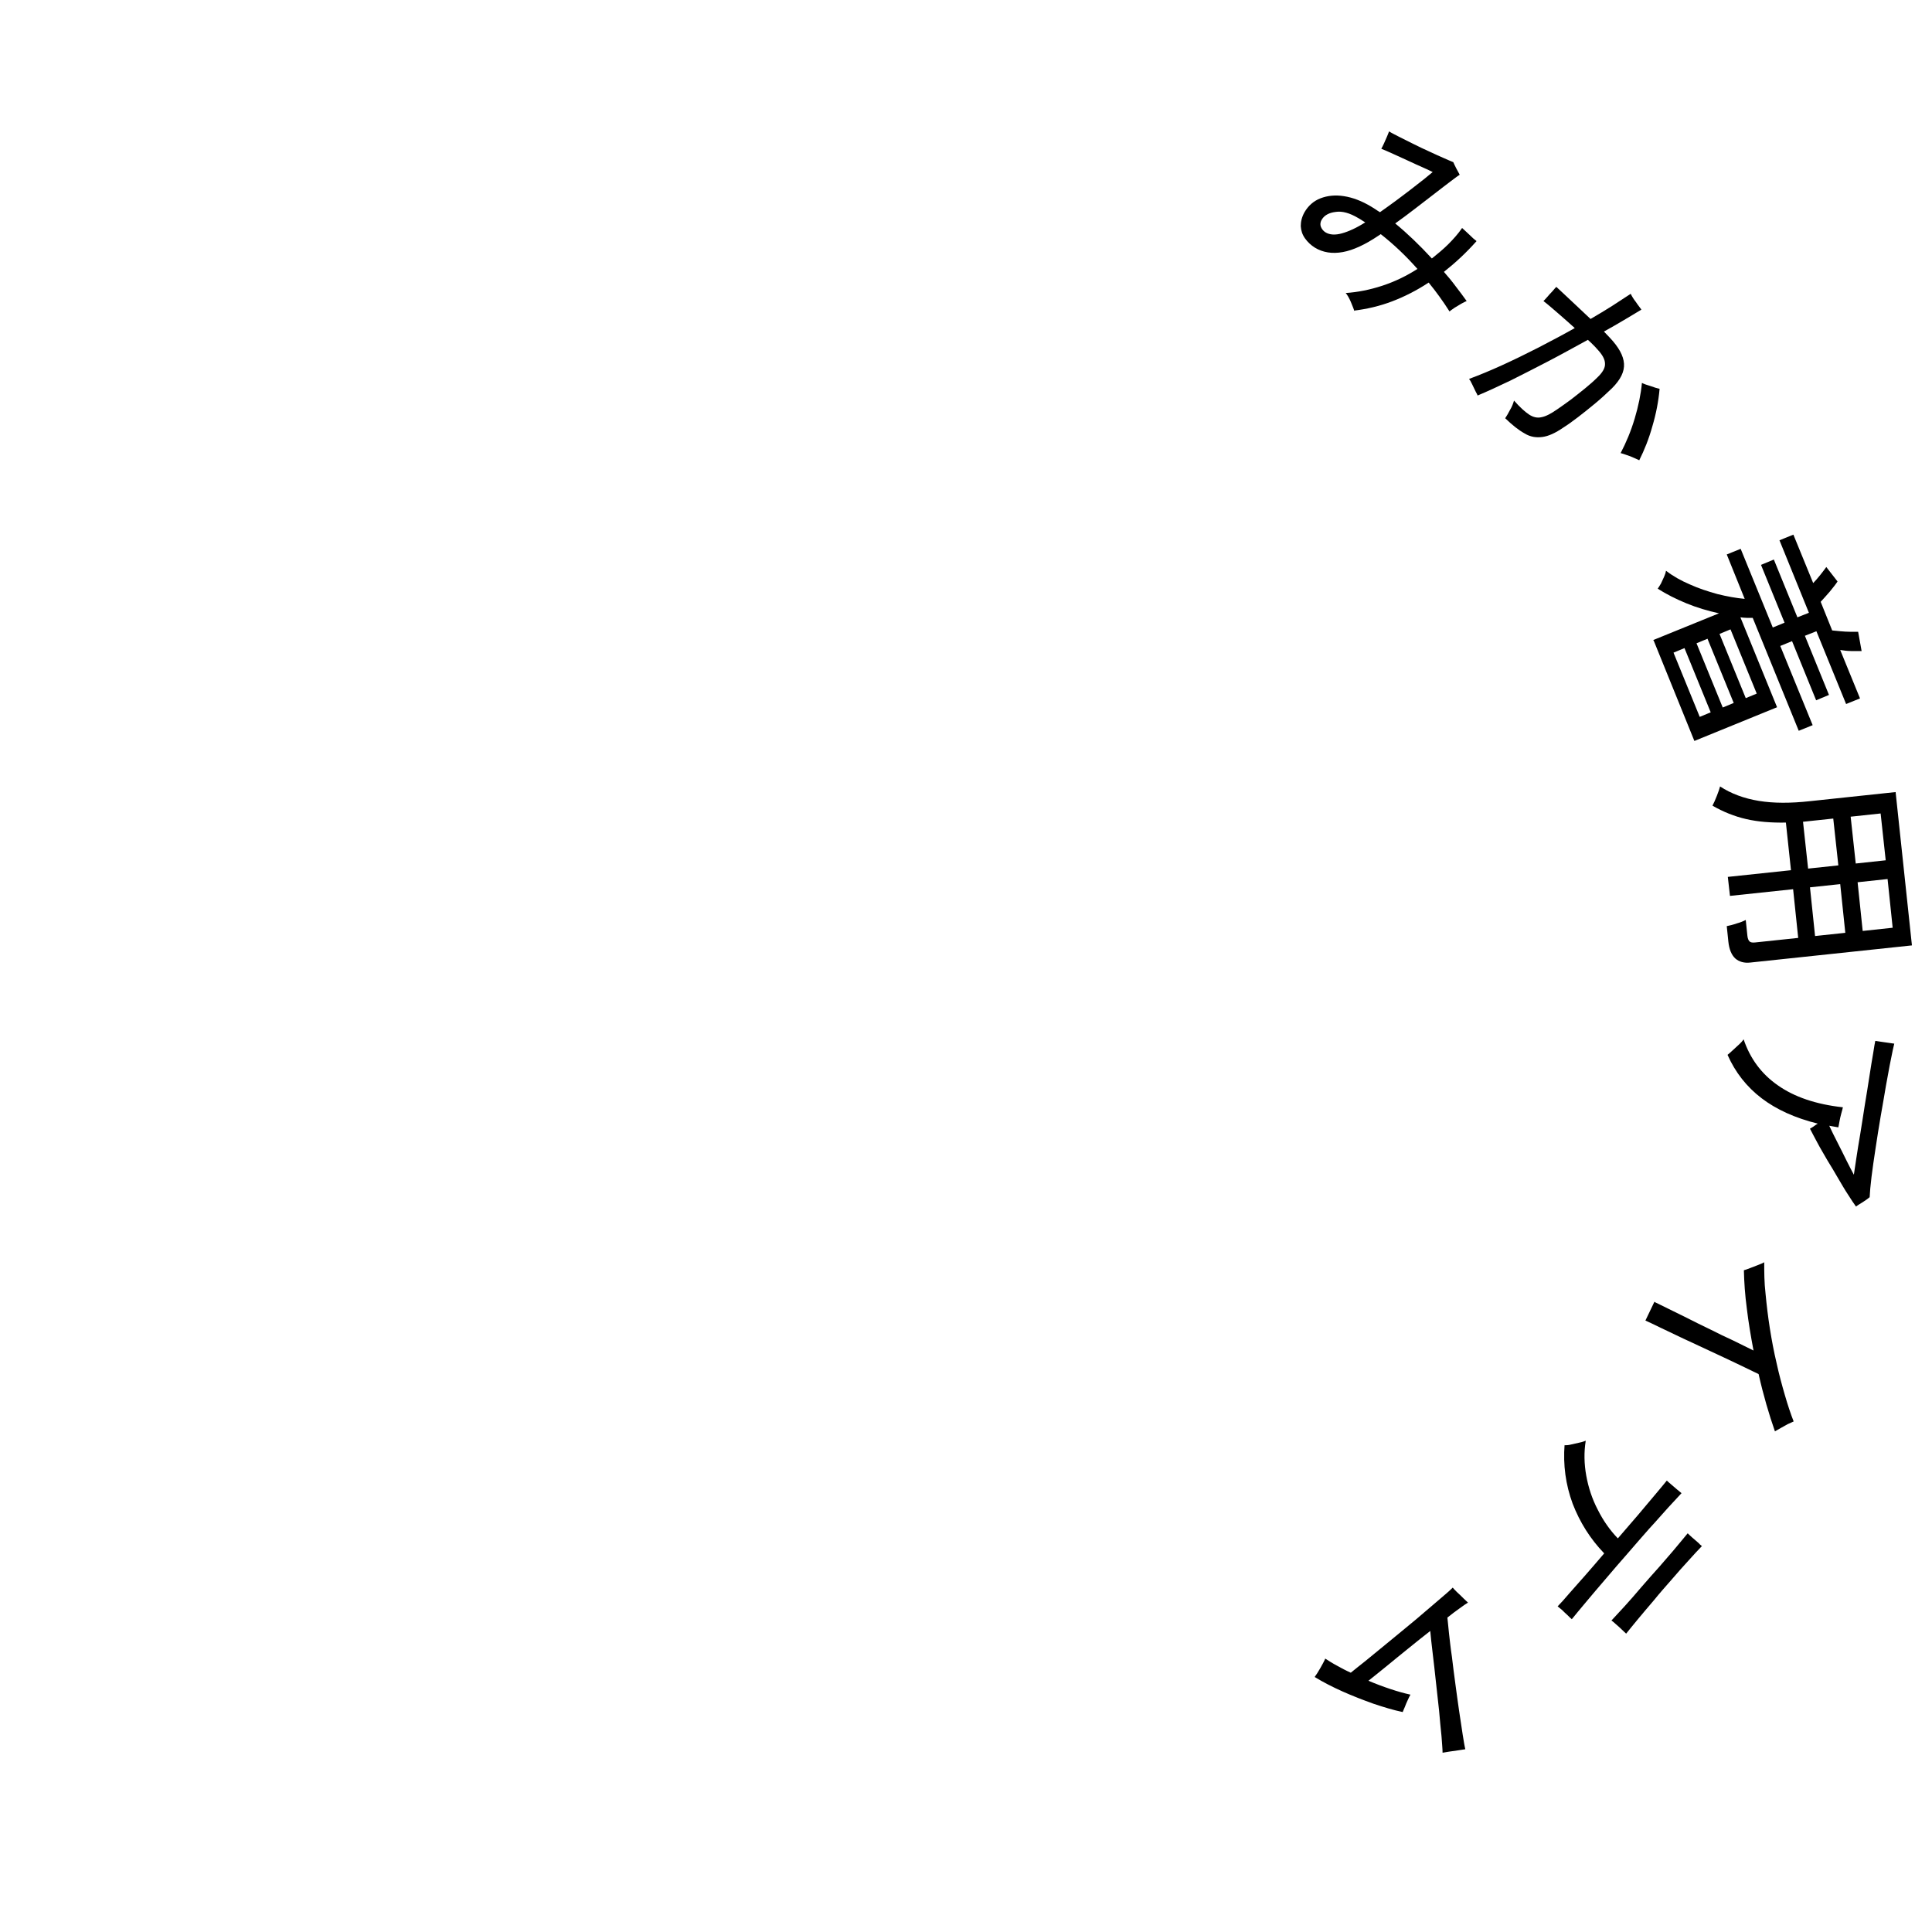<?xml version="1.0" encoding="UTF-8"?>
<svg id="_レイヤー_1" data-name="レイヤー_1" xmlns="http://www.w3.org/2000/svg" version="1.1" viewBox="0 0 722 722">
  <!-- Generator: Adobe Illustrator 29.6.1, SVG Export Plug-In . SVG Version: 2.1.1 Build 9)  -->
  <path d="M506.1,116.2c-.2-.8-.7-1.9-1.3-3.4-.6-1.4-1.3-2.6-1.9-3.3,4.5-.3,9-1.2,13.6-2.7,4.6-1.5,9-3.6,13.2-6.3-4.4-5-9-9.3-13.7-13l-.9.6c-4.9,3.3-9.4,5.4-13.3,6.1s-7.4.2-10.5-1.7c-1.4-.9-2.6-2-3.6-3.4-1-1.4-1.5-2.9-1.6-4.6,0-1.7.4-3.4,1.4-5.2,1.4-2.4,3.4-4.2,6-5.2,2.6-1,5.5-1.3,8.7-.8,3.3.5,6.7,1.8,10.2,3.9.5.3,1.1.7,1.6,1,.5.4,1.1.7,1.7,1.1,1.8-1.3,3.7-2.6,5.7-4.1,2-1.5,3.9-2.9,5.7-4.3,1.8-1.4,3.5-2.7,5-3.9,1.5-1.2,2.6-2.1,3.3-2.7-.7-.4-1.9-.9-3.6-1.7-1.7-.7-3.5-1.6-5.5-2.5-2-.9-3.9-1.8-5.7-2.6-1.8-.8-3.3-1.5-4.4-1.9.3-.5.6-1.2,1-2,.4-.8.7-1.7,1.1-2.5.4-.9.6-1.5.8-2,.9.6,2.2,1.2,3.9,2.1,1.6.8,3.4,1.7,5.4,2.7s3.9,1.9,5.9,2.8c1.9.9,3.7,1.7,5.3,2.4,1.6.7,2.7,1.2,3.5,1.5.2.5.6,1.3,1.1,2.3.6,1.1,1,1.9,1.3,2.4-.5.3-1.6,1.1-3.3,2.4-1.7,1.3-3.7,2.8-6,4.6-2.3,1.8-4.8,3.7-7.4,5.7-2.6,2-5,3.8-7.4,5.5,4.5,3.7,9.1,8.1,13.7,13.1,2.1-1.7,4.2-3.4,6.1-5.3,1.9-1.9,3.7-3.9,5.2-6.1.7.6,1.6,1.5,2.7,2.5,1.1,1.1,2,1.9,2.7,2.4-3.8,4.3-7.9,8.1-12.2,11.5,1.5,1.7,3,3.5,4.4,5.4,1.4,1.8,2.8,3.7,4.1,5.5-.5.2-1.1.5-2,1-.8.5-1.7,1-2.5,1.5-.8.6-1.5,1-1.9,1.4-1.2-1.9-2.5-3.8-3.8-5.6-1.3-1.8-2.6-3.5-4-5.2-4.4,2.9-8.9,5.2-13.6,7-4.7,1.8-9.5,2.9-14.4,3.5ZM495.3,86.8c1.6,1,3.7,1.1,6.2.4,2.5-.7,5.4-2,8.7-4.1-.4-.3-.9-.5-1.3-.8-.4-.3-.8-.5-1.3-.8-3.2-1.9-6-2.7-8.5-2.3-2.5.3-4.2,1.3-5.1,2.8-.6.9-.7,1.9-.4,2.7s.9,1.6,1.7,2.1Z"/>
  <path d="M552.3,148.1c-.1-.4-.4-1-.9-1.9-.4-.9-.9-1.8-1.3-2.7s-.8-1.5-1.1-1.9c3.8-1.4,7.9-3.1,12.3-5.1,4.4-2,8.9-4.2,13.6-6.6,4.6-2.4,9.2-4.8,13.6-7.3-2-1.8-4-3.6-6.1-5.4-2.1-1.8-3.9-3.4-5.6-4.7.3-.3.8-.8,1.4-1.5.6-.7,1.2-1.4,1.9-2.1.6-.7,1.1-1.3,1.5-1.7,1.7,1.6,3.7,3.4,6,5.6,2.3,2.2,4.6,4.3,6.8,6.4,2.9-1.7,5.6-3.3,8.1-4.9,2.5-1.6,4.8-3.1,6.9-4.5.5,1,1.1,2,1.9,3,.7,1.1,1.5,2,2.1,2.9-2,1.2-4.1,2.5-6.5,3.9-2.4,1.4-4.9,2.9-7.5,4.3l2.2,2.3c3.3,3.5,5.1,6.7,5.3,9.7.2,3-1.3,6-4.5,9.2-1.9,1.8-3.9,3.7-6.2,5.6-2.3,1.9-4.4,3.6-6.5,5.2-2.1,1.6-3.9,2.9-5.5,3.9-2.9,2-5.5,3.2-7.8,3.5-2.3.3-4.5,0-6.6-1.3-2.2-1.2-4.6-3.1-7.3-5.7.5-.7,1.1-1.8,1.8-3.1.8-1.3,1.2-2.5,1.5-3.5,2.2,2.5,4.1,4.2,5.6,5.2,1.5,1,3.1,1.4,4.7,1,1.6-.3,3.5-1.3,5.8-2.9,1.6-1.1,3.3-2.3,5.2-3.7,1.8-1.4,3.6-2.8,5.3-4.2,1.7-1.4,3.2-2.7,4.5-4,2-1.9,3-3.6,2.9-5.2,0-1.6-1-3.4-2.9-5.4-.4-.5-.9-1-1.5-1.6-.6-.6-1.2-1.2-2-1.9-4.8,2.6-9.6,5.3-14.6,7.9-5,2.6-9.7,5-14.3,7.3-4.6,2.2-8.7,4.1-12.3,5.6ZM605.6,169.4c2.1-4,3.9-8.3,5.3-13,1.4-4.7,2.3-9.1,2.7-13.3.8.4,1.9.8,3.3,1.2,1.3.5,2.4.8,3.3,1-.4,4.6-1.3,9.3-2.7,14-1.3,4.7-3,8.9-4.9,12.7-.8-.4-2-.9-3.4-1.5-1.4-.5-2.6-.9-3.6-1.2Z"/>
  <path d="M617.8,239.2l24.6-10c-4.1-.9-8.2-2.1-12.1-3.7-3.9-1.6-7.5-3.4-10.8-5.5.3-.4.7-1.1,1.2-1.9.4-.9.8-1.7,1.2-2.6.4-.9.6-1.6.7-2.2,2.6,2,5.6,3.7,8.9,5.1,3.3,1.5,6.7,2.6,10.3,3.6,3.6.9,7,1.5,10.2,1.8l-6.7-16.6,5.2-2.1,12,29.4,4.4-1.8-8.8-21.6,4.8-2,8.8,21.6,4.3-1.7-11-27.1,5.2-2.1,7.4,18.1c.9-.9,1.8-2,2.7-3.1.9-1.1,1.6-2.1,2.2-2.9l4.2,5.4c-.7,1.1-1.7,2.3-2.9,3.8-1.2,1.4-2.4,2.7-3.4,3.8l4.3,10.7c.8.1,1.9.2,3.1.3s2.4.2,3.6.2c1.2,0,2.2,0,3,0l1.3,7.2c-1.1,0-2.3,0-3.8,0-1.5,0-2.9-.2-4.2-.4l7.4,18.1-5.2,2.1-11.1-27.2-4.3,1.7,9,22.1-4.8,2-9-22.1-4.4,1.8,12.1,29.6-5.2,2.1-17.2-42.2c-.7,0-1.5,0-2.2,0-.8,0-1.5-.1-2.4-.2l13.7,33.6-30.9,12.6-15.2-37.5ZM625.4,243.9l9.8,24,4.1-1.7-9.8-24-4.1,1.7ZM634,240.4l9.8,24,4.1-1.7-9.8-24-4.1,1.7ZM642.6,236.9l9.8,24,4.1-1.7-9.8-24-4.1,1.7Z"/>
  <path d="M640,301c.5-.9,1-2.1,1.6-3.6.6-1.5,1-2.7,1.2-3.5,4.1,2.7,9,4.5,14.5,5.4,5.5.9,11.9.9,19.1.1l32-3.4,6.1,57.3-60.3,6.4c-2.4.3-4.3-.3-5.7-1.5-1.4-1.3-2.3-3.4-2.6-6.3l-.6-5.8c1-.2,2.3-.5,3.7-1,1.5-.4,2.6-.9,3.4-1.3l.6,5.8c.1,1.1.4,1.8.8,2.2.4.4,1.1.5,2.1.4l16.1-1.7-1.9-18.2-23.6,2.5-.8-7.1,23.6-2.5-1.9-17.8c-5.5.1-10.5-.3-14.8-1.3-4.4-1-8.6-2.7-12.6-5ZM673.8,307.1l1.9,17.5,11.3-1.2-1.9-17.5-11.3,1.2ZM676.4,331.6l1.9,18.2,11.3-1.2-1.9-18.2-11.3,1.2ZM691.6,305.2l1.9,17.5,11.2-1.2-1.9-17.5-11.2,1.2ZM694.2,329.7l1.9,18.2,11.2-1.2-1.9-18.2-11.2,1.2Z"/>
  <path d="M645.6,394.2c.3-.2.8-.7,1.6-1.4.8-.7,1.6-1.5,2.5-2.3.9-.8,1.5-1.5,1.9-2.1,2.4,7.1,6.6,12.9,12.8,17.2,6.1,4.3,14.2,7.1,24.3,8.2-.1.5-.3,1.3-.6,2.3-.3,1-.5,2.1-.7,3.1-.2,1-.3,1.8-.4,2.1l-3.4-.6c.9,1.9,1.9,4,3.1,6.3,1.2,2.3,2.3,4.6,3.4,6.8,1.1,2.2,2,3.9,2.7,5.2.2-1.3.5-3.3.9-6,.4-2.7.9-5.8,1.5-9.3.6-3.5,1.1-7.1,1.7-10.8.6-3.7,1.2-7.2,1.7-10.6.5-3.4,1-6.2,1.4-8.6.4-2.4.6-3.9.8-4.7.5,0,1.1.2,2.1.3.9.1,1.8.3,2.8.4,1,.1,1.7.3,2.2.3-.3,1.3-.8,3.4-1.3,6.1-.6,2.8-1.1,6-1.8,9.6-.6,3.7-1.3,7.5-2,11.6-.7,4-1.3,8-1.9,11.9s-1.1,7.4-1.5,10.6c-.4,3.2-.6,5.7-.7,7.6-.6.5-1.4,1.1-2.5,1.8-1.1.7-2,1.2-2.6,1.7-.8-1.1-1.8-2.6-3-4.5-1.2-1.8-2.4-3.9-3.7-6.1-1.3-2.2-2.6-4.5-4-6.7-1.3-2.3-2.6-4.4-3.7-6.5-1.1-2-2-3.8-2.8-5.3.4-.2.8-.5,1.3-.8.5-.4,1-.7,1.6-1.1-8.5-2.1-15.5-5.3-21-9.5-5.5-4.2-9.8-9.6-12.7-16.2Z"/>
  <path d="M618.4,486.6c1.1.5,2.8,1.4,4.9,2.4,2.2,1.1,4.6,2.3,7.3,3.6,2.7,1.4,5.6,2.8,8.5,4.2,3,1.5,5.8,2.9,8.7,4.2,2.8,1.4,5.3,2.6,7.5,3.7-1-5.3-1.9-10.6-2.5-15.7-.7-5.2-1-9.9-1.1-14.3.5-.1,1.2-.4,2.3-.8,1-.4,2.1-.8,3.1-1.2,1-.4,1.8-.7,2.2-1,0,3.6,0,7.5.5,11.8.4,4.2.9,8.5,1.6,12.9.7,4.4,1.5,8.7,2.5,12.9.9,4.2,2,8.2,3.1,12,1.1,3.8,2.2,7.1,3.3,9.9-.5.2-1.2.6-2.2,1-.9.5-1.8,1-2.7,1.5-.9.5-1.6.9-2.1,1.2-2.2-6.3-4.3-13.4-6.1-21.4-2.3-1.1-5-2.4-8.1-3.9-3.2-1.5-6.5-3.1-10-4.7s-6.8-3.2-10.1-4.7c-3.2-1.5-6.1-2.9-8.6-4.1-2.5-1.2-4.3-2.1-5.5-2.6l3.4-7.1Z"/>
  <path d="M584.7,540.1c.6,0,1.4,0,2.5-.3,1-.2,2.1-.5,3.1-.7,1-.2,1.8-.5,2.3-.7-.7,4.3-.6,8.7.2,13.1.8,4.4,2.2,8.7,4.3,12.7,2,4,4.5,7.6,7.5,10.7,2.6-3,5.1-5.9,7.5-8.7,2.4-2.8,4.5-5.4,6.4-7.6,1.9-2.2,3.3-4,4.4-5.3.4.4,1,.9,1.7,1.5.7.6,1.4,1.2,2.1,1.8.7.6,1.3,1.1,1.7,1.4-1.2,1.3-2.9,3.1-5,5.4-2.1,2.3-4.4,5-7.1,7.9-2.6,3-5.3,6-8.1,9.3-2.8,3.2-5.6,6.4-8.2,9.5-2.7,3.1-5.1,6-7.3,8.6-2.2,2.6-4,4.8-5.3,6.4-.4-.3-.9-.8-1.6-1.5-.7-.6-1.3-1.2-2-1.9-.7-.6-1.3-1.1-1.7-1.4,1.2-1.2,2.6-2.8,4.4-4.9,1.8-2,3.8-4.3,6.1-6.9,2.2-2.5,4.5-5.2,6.9-8-5.2-5.4-9.1-11.6-11.8-18.6-2.6-7.1-3.6-14.4-3-22.1ZM630.6,572.9c.4.4.9.9,1.7,1.6.8.7,1.5,1.3,2.2,1.9.3.3.6.5.8.8.3.2.5.4.7.6-1.4,1.4-3,3.2-5,5.4-2,2.2-4.1,4.5-6.3,7.1-2.2,2.5-4.5,5.1-6.6,7.7-2.2,2.6-4.2,4.9-6,7.1-1.8,2.2-3.3,4-4.4,5.4-.4-.4-1-.9-1.7-1.6-.7-.7-1.4-1.3-2.1-1.9-.7-.6-1.2-1.1-1.7-1.4,1.3-1.4,2.9-3.1,4.9-5.3s4.1-4.6,6.3-7.2c2.3-2.6,4.5-5.2,6.8-7.7,2.2-2.6,4.3-4.9,6.1-7.1,1.8-2.2,3.3-3.9,4.4-5.3Z"/>
  <path d="M495.2,619.8c1.4.9,2.8,1.8,4.5,2.7,1.6.9,3.3,1.8,5.1,2.6,1.4-1.2,3.3-2.6,5.5-4.4,2.2-1.8,4.6-3.8,7.2-5.9,2.6-2.1,5.2-4.3,7.9-6.5,2.7-2.2,5.2-4.3,7.5-6.3,2.4-2,4.4-3.8,6.2-5.3,1.8-1.5,3-2.6,3.8-3.4.3.4.8.9,1.6,1.7.8.7,1.6,1.5,2.4,2.3.8.8,1.4,1.3,1.7,1.6-.8.5-1.9,1.2-3.2,2.2-1.4,1-2.9,2.1-4.5,3.4.1,1.4.4,3.4.6,5.9.3,2.6.6,5.5,1.1,8.8.4,3.3.8,6.7,1.3,10.2.5,3.5.9,6.9,1.4,10.1s.9,6.1,1.3,8.6c.4,2.5.7,4.4,1,5.6-.6.1-1.4.2-2.6.4-1.2.2-2.3.3-3.5.5-1.1.2-1.9.3-2.4.4,0-1.3-.2-3.4-.4-6.2-.3-2.8-.6-6-.9-9.5-.4-3.5-.8-7.2-1.2-10.9-.4-3.8-.8-7.3-1.2-10.6-.4-3.3-.7-6.1-.9-8.3-2.8,2.2-5.6,4.4-8.4,6.7-2.8,2.3-5.6,4.5-8.1,6.6-2.6,2.1-4.8,3.9-6.6,5.3,2.8,1.2,5.5,2.2,8.2,3.1,2.7.9,5.2,1.6,7.5,2.1-.3.5-.6,1.1-1,2-.4.9-.8,1.7-1.1,2.6-.4.8-.6,1.5-.8,1.9-3.4-.7-7-1.8-10.9-3.1-3.9-1.4-7.8-2.9-11.6-4.6-3.8-1.7-7.3-3.5-10.4-5.4.6-.8,1.3-1.9,2.1-3.3.8-1.4,1.4-2.5,1.8-3.4Z"/>
</svg>